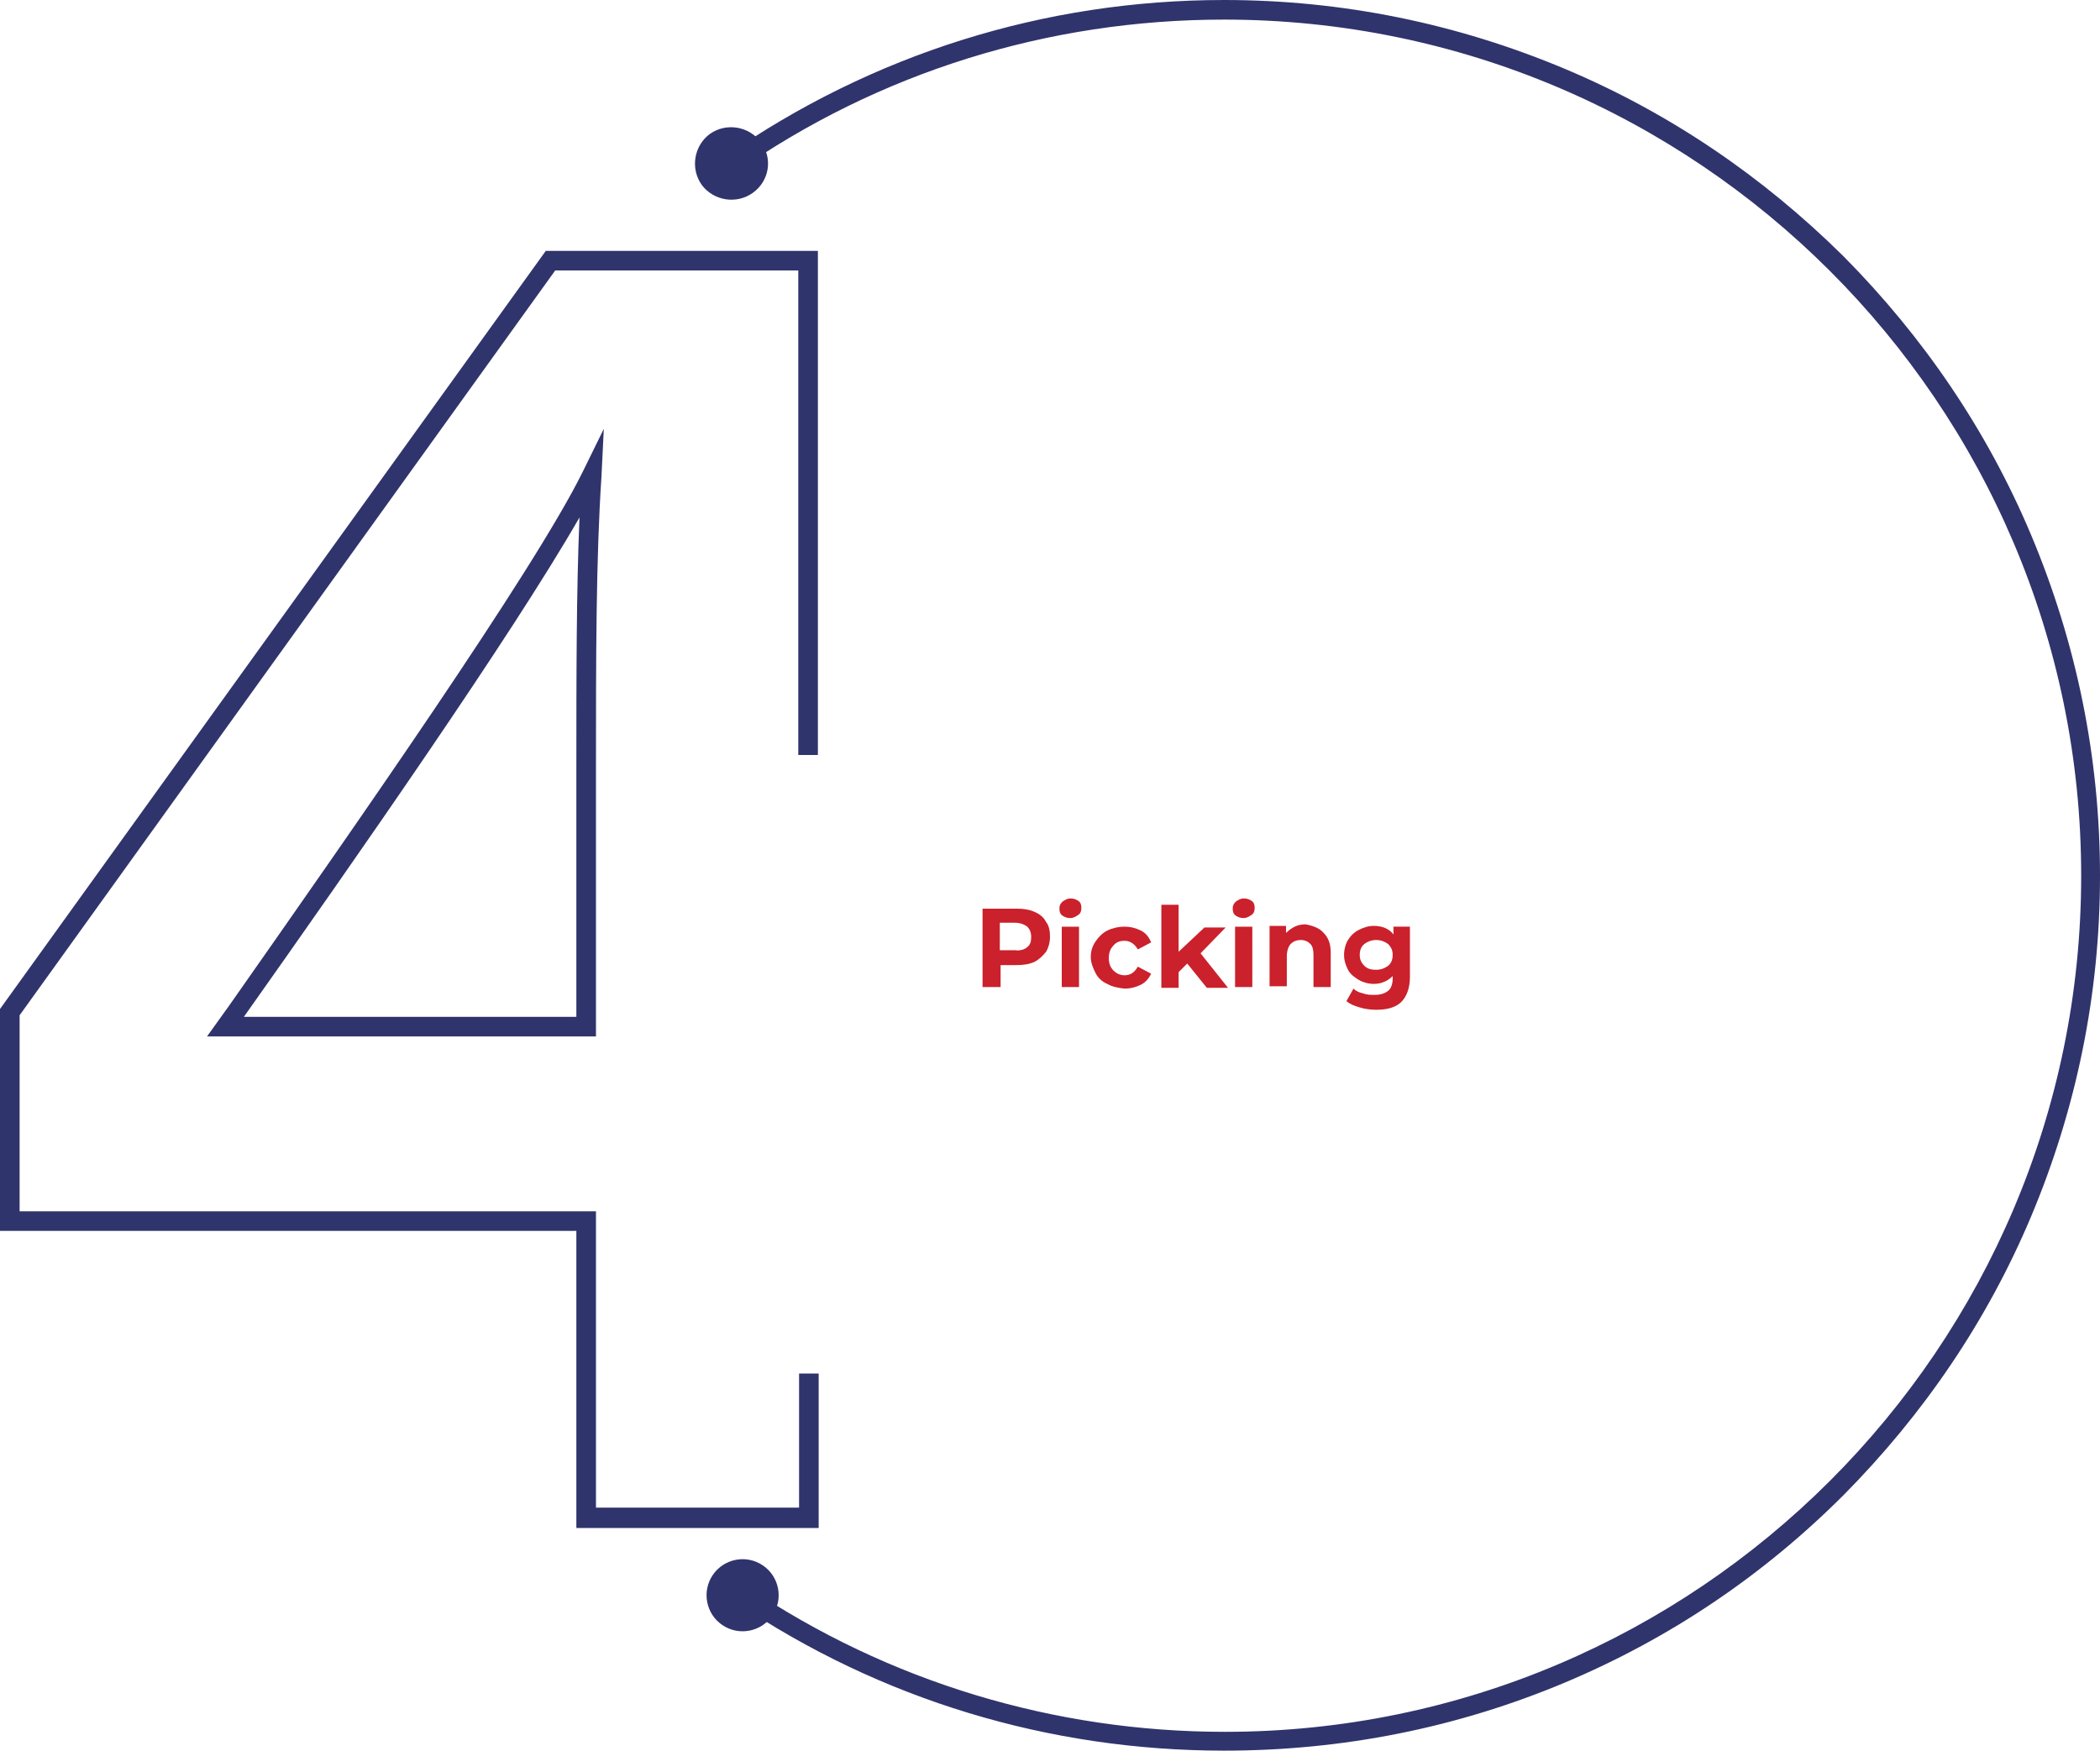 <?xml version="1.0" encoding="UTF-8"?> <!-- Generator: Adobe Illustrator 24.2.1, SVG Export Plug-In . SVG Version: 6.00 Build 0) --> <svg xmlns="http://www.w3.org/2000/svg" xmlns:xlink="http://www.w3.org/1999/xlink" version="1.1" id="Layer_1" x="0px" y="0px" viewBox="0 0 267.8 223.3" style="enable-background:new 0 0 267.8 223.3;" xml:space="preserve"> <style type="text/css"> .st0{fill:#30346C;} .st1{fill:#CA212C;} </style> <g> <g> <g> <path class="st0" d="M156.1,223.3c-22.3,0-43.8-6.5-62.2-18.9l1.4-2c18,12.1,39.1,18.5,60.9,18.5c60.2,0,109.2-49,109.2-109.2 S216.3,2.5,156.1,2.5c-22.4,0-44,6.7-62.3,19.5l-1.4-2C111.2,6.9,133.2,0,156.1,0c15.1,0,29.7,3,43.5,8.8 c13.3,5.6,25.2,13.7,35.5,23.9C245.3,43,253.4,54.9,259,68.2c5.8,13.8,8.8,28.4,8.8,43.5c0,15.1-3,29.7-8.8,43.5 c-5.6,13.3-13.7,25.2-23.9,35.5c-10.3,10.3-22.2,18.3-35.5,23.9C185.8,220.4,171.2,223.3,156.1,223.3z"></path> </g> <g> <g> <path class="st0" d="M96,24.6c-2.1,1.5-5,1-6.5-1c-1.5-2.1-1-5,1-6.5c2.1-1.5,5-1,6.5,1C98.6,20.2,98.1,23.1,96,24.6z"></path> </g> </g> <g> <g> <ellipse transform="matrix(0.56 -0.828 0.828 0.56 -126.885 168.011)" class="st0" cx="94.8" cy="203.5" rx="4.6" ry="4.6"></ellipse> </g> </g> </g> <g> <g> <path class="st0" d="M104.3,194.9H73.5V157H0v-28.3L69.6,32h34.7v64.3h-2.5V34.5h-31L2.5,129.5v25H76v37.8h25.9v-17.1h2.5V194.9z M76,132.2H26.4l2.8-3.9c15.5-22.1,38.9-55.5,45.1-68.1l2.7-5.5l-0.3,6.1C76,71.3,76,84,76,98.3V132.2z M31.1,129.7h42.4V98.3 c0-12,0-22.9,0.4-32.3C65.3,81,45.1,109.9,31.1,129.7L31.1,129.7z"></path> </g> </g> </g> <g> <path class="st1" d="M131.9,116.3c0.7,0.3,1.2,0.7,1.5,1.3c0.4,0.5,0.5,1.2,0.5,1.9c0,0.7-0.2,1.4-0.5,1.9c-0.4,0.5-0.9,1-1.5,1.3 c-0.7,0.3-1.4,0.4-2.3,0.4h-2v2.8h-2.3v-10h4.3C130.5,115.9,131.2,116,131.9,116.3z M131,120.8c0.4-0.3,0.5-0.7,0.5-1.3 c0-0.6-0.2-1-0.5-1.3c-0.4-0.3-0.9-0.5-1.6-0.5h-1.9v3.5h1.9C130.1,121.3,130.7,121.1,131,120.8z"></path> <path class="st1" d="M135.5,116.8c-0.3-0.2-0.4-0.5-0.4-0.9c0-0.4,0.1-0.6,0.4-0.9c0.3-0.2,0.6-0.4,1-0.4s0.7,0.1,1,0.3 s0.4,0.5,0.4,0.9c0,0.4-0.1,0.7-0.4,0.9c-0.3,0.2-0.6,0.4-1,0.4S135.8,117,135.5,116.8z M135.4,118.2h2.2v7.7h-2.2V118.2z"></path> <path class="st1" d="M141.2,125.5c-0.7-0.3-1.2-0.8-1.5-1.4s-0.6-1.3-0.6-2c0-0.8,0.2-1.4,0.6-2s0.9-1.1,1.5-1.4s1.4-0.5,2.2-0.5 c0.8,0,1.5,0.2,2.1,0.5s1,0.8,1.3,1.5l-1.7,0.9c-0.4-0.7-1-1.1-1.7-1.1c-0.6,0-1.1,0.2-1.4,0.6c-0.4,0.4-0.6,0.9-0.6,1.6 s0.2,1.2,0.6,1.6s0.9,0.6,1.4,0.6c0.8,0,1.3-0.4,1.7-1.1l1.7,0.9c-0.3,0.6-0.7,1.1-1.3,1.4s-1.3,0.5-2.1,0.5 C142.6,126,141.9,125.9,141.2,125.5z"></path> <path class="st1" d="M151.4,122.9l-1.1,1.1v2h-2.2v-10.6h2.2v6l3.3-3.1h2.7l-3.2,3.3l3.5,4.4h-2.7L151.4,122.9z"></path> <path class="st1" d="M157.6,116.8c-0.3-0.2-0.4-0.5-0.4-0.9c0-0.4,0.1-0.6,0.4-0.9c0.3-0.2,0.6-0.4,1-0.4s0.7,0.1,1,0.3 s0.4,0.5,0.4,0.9c0,0.4-0.1,0.7-0.4,0.9c-0.3,0.2-0.6,0.4-1,0.4S157.9,117,157.6,116.8z M157.5,118.2h2.2v7.7h-2.2V118.2z"></path> <path class="st1" d="M168.8,119c0.6,0.6,0.9,1.4,0.9,2.5v4.4h-2.2v-4.1c0-0.6-0.1-1.1-0.4-1.4c-0.3-0.3-0.7-0.5-1.2-0.5 c-0.6,0-1,0.2-1.3,0.5c-0.3,0.3-0.5,0.9-0.5,1.6v3.8h-2.2v-7.7h2.1v0.9c0.3-0.3,0.7-0.6,1.1-0.8c0.4-0.2,0.9-0.3,1.4-0.3 C167.5,118.1,168.3,118.4,168.8,119z"></path> <path class="st1" d="M179.8,118.2v6.4c0,1.4-0.4,2.5-1.1,3.2c-0.7,0.7-1.8,1-3.2,1c-0.7,0-1.5-0.1-2.1-0.3 c-0.7-0.2-1.2-0.4-1.7-0.8l0.9-1.6c0.3,0.3,0.7,0.5,1.2,0.6c0.5,0.2,1,0.2,1.5,0.2c0.8,0,1.3-0.2,1.7-0.5s0.6-0.9,0.6-1.6v-0.3 c-0.6,0.6-1.4,1-2.4,1c-0.7,0-1.4-0.2-1.9-0.5s-1.1-0.7-1.4-1.3s-0.5-1.2-0.5-1.9s0.2-1.4,0.5-1.9s0.8-1,1.4-1.3s1.2-0.5,1.9-0.5 c1.1,0,2,0.4,2.5,1.1v-1H179.8z M177,123.2c0.4-0.3,0.6-0.8,0.6-1.4s-0.2-1-0.6-1.4c-0.4-0.3-0.9-0.5-1.5-0.5 c-0.6,0-1.1,0.2-1.5,0.5s-0.6,0.8-0.6,1.4s0.2,1,0.6,1.4s0.9,0.5,1.5,0.5C176.1,123.7,176.6,123.5,177,123.2z"></path> </g> </svg> 